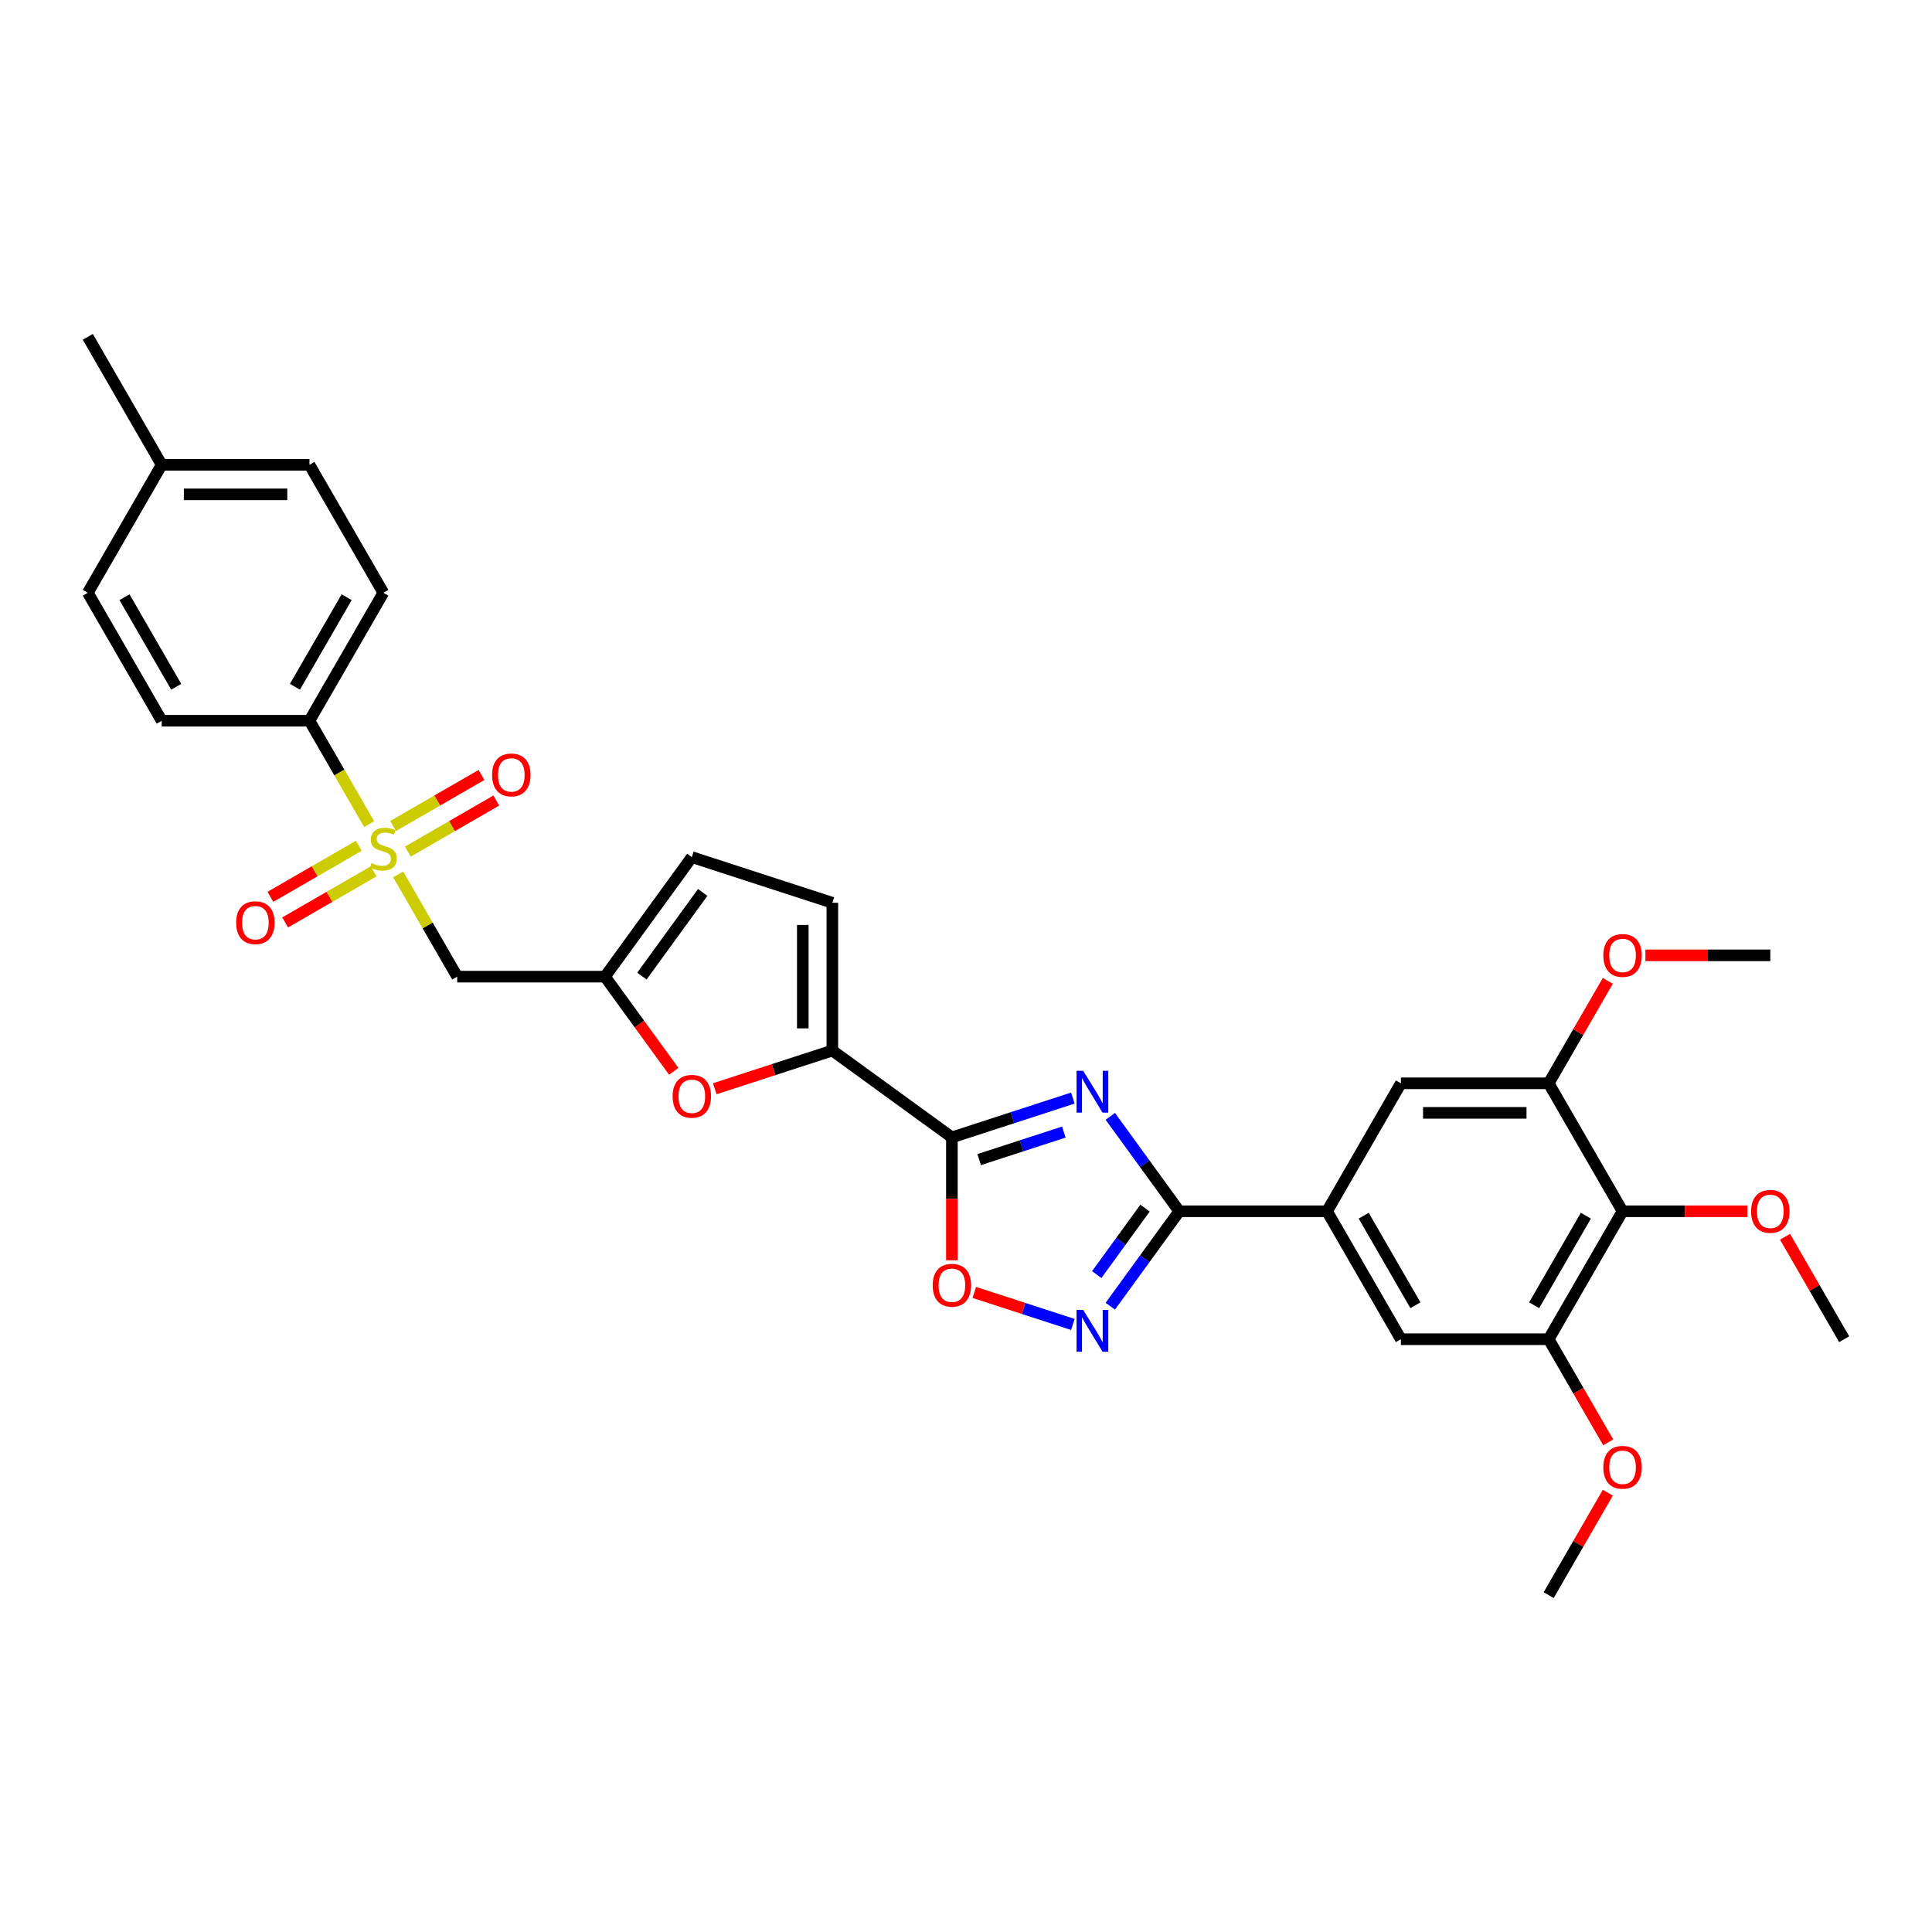 <?xml version='1.0' encoding='iso-8859-1'?>
<svg version='1.1' baseProfile='full'
              xmlns='http://www.w3.org/2000/svg'
                      xmlns:rdkit='http://www.rdkit.org/xml'
                      xmlns:xlink='http://www.w3.org/1999/xlink'
                  xml:space='preserve'
width='1000px' height='1000px' viewBox='0 0 1000 1000'>
<!-- END OF HEADER -->
<rect style='opacity:1.0;fill:#FFFFFF;stroke:none' width='1000' height='1000' x='0' y='0'> </rect>
<path class='bond-1' d='M 555.307,568.367 L 524.002,578.538' style='fill:none;fill-rule:evenodd;stroke:#0000FF;stroke-width:6px;stroke-linecap:butt;stroke-linejoin:miter;stroke-opacity:1' />
<path class='bond-1' d='M 524.002,578.538 L 492.697,588.71' style='fill:none;fill-rule:evenodd;stroke:#000000;stroke-width:6px;stroke-linecap:butt;stroke-linejoin:miter;stroke-opacity:1' />
<path class='bond-1' d='M 550.643,585.966 L 528.729,593.086' style='fill:none;fill-rule:evenodd;stroke:#0000FF;stroke-width:6px;stroke-linecap:butt;stroke-linejoin:miter;stroke-opacity:1' />
<path class='bond-1' d='M 528.729,593.086 L 506.815,600.206' style='fill:none;fill-rule:evenodd;stroke:#000000;stroke-width:6px;stroke-linecap:butt;stroke-linejoin:miter;stroke-opacity:1' />
<path class='bond-2' d='M 574.691,577.818 L 592.539,602.384' style='fill:none;fill-rule:evenodd;stroke:#0000FF;stroke-width:6px;stroke-linecap:butt;stroke-linejoin:miter;stroke-opacity:1' />
<path class='bond-2' d='M 592.539,602.384 L 610.387,626.95' style='fill:none;fill-rule:evenodd;stroke:#000000;stroke-width:6px;stroke-linecap:butt;stroke-linejoin:miter;stroke-opacity:1' />
<path class='bond-0' d='M 206.088,452.576 L 221.371,479.046' style='fill:none;fill-rule:evenodd;stroke:#CCCC00;stroke-width:6px;stroke-linecap:butt;stroke-linejoin:miter;stroke-opacity:1' />
<path class='bond-0' d='M 221.371,479.046 L 236.654,505.517' style='fill:none;fill-rule:evenodd;stroke:#000000;stroke-width:6px;stroke-linecap:butt;stroke-linejoin:miter;stroke-opacity:1' />
<path class='bond-14' d='M 191.075,426.572 L 175.625,399.811' style='fill:none;fill-rule:evenodd;stroke:#CCCC00;stroke-width:6px;stroke-linecap:butt;stroke-linejoin:miter;stroke-opacity:1' />
<path class='bond-14' d='M 175.625,399.811 L 160.174,373.05' style='fill:none;fill-rule:evenodd;stroke:#000000;stroke-width:6px;stroke-linecap:butt;stroke-linejoin:miter;stroke-opacity:1' />
<path class='bond-18' d='M 185.734,437.773 L 162.844,450.988' style='fill:none;fill-rule:evenodd;stroke:#CCCC00;stroke-width:6px;stroke-linecap:butt;stroke-linejoin:miter;stroke-opacity:1' />
<path class='bond-18' d='M 162.844,450.988 L 139.955,464.203' style='fill:none;fill-rule:evenodd;stroke:#FF0000;stroke-width:6px;stroke-linecap:butt;stroke-linejoin:miter;stroke-opacity:1' />
<path class='bond-18' d='M 193.382,451.02 L 170.492,464.235' style='fill:none;fill-rule:evenodd;stroke:#CCCC00;stroke-width:6px;stroke-linecap:butt;stroke-linejoin:miter;stroke-opacity:1' />
<path class='bond-18' d='M 170.492,464.235 L 147.603,477.45' style='fill:none;fill-rule:evenodd;stroke:#FF0000;stroke-width:6px;stroke-linecap:butt;stroke-linejoin:miter;stroke-opacity:1' />
<path class='bond-19' d='M 211.094,440.793 L 233.983,427.578' style='fill:none;fill-rule:evenodd;stroke:#CCCC00;stroke-width:6px;stroke-linecap:butt;stroke-linejoin:miter;stroke-opacity:1' />
<path class='bond-19' d='M 233.983,427.578 L 256.873,414.363' style='fill:none;fill-rule:evenodd;stroke:#FF0000;stroke-width:6px;stroke-linecap:butt;stroke-linejoin:miter;stroke-opacity:1' />
<path class='bond-19' d='M 203.446,427.547 L 226.335,414.332' style='fill:none;fill-rule:evenodd;stroke:#CCCC00;stroke-width:6px;stroke-linecap:butt;stroke-linejoin:miter;stroke-opacity:1' />
<path class='bond-19' d='M 226.335,414.332 L 249.225,401.117' style='fill:none;fill-rule:evenodd;stroke:#FF0000;stroke-width:6px;stroke-linecap:butt;stroke-linejoin:miter;stroke-opacity:1' />
<path class='bond-4' d='M 492.697,588.71 L 430.823,543.757' style='fill:none;fill-rule:evenodd;stroke:#000000;stroke-width:6px;stroke-linecap:butt;stroke-linejoin:miter;stroke-opacity:1' />
<path class='bond-5' d='M 492.697,588.71 L 492.697,620.518' style='fill:none;fill-rule:evenodd;stroke:#000000;stroke-width:6px;stroke-linecap:butt;stroke-linejoin:miter;stroke-opacity:1' />
<path class='bond-5' d='M 492.697,620.518 L 492.697,652.326' style='fill:none;fill-rule:evenodd;stroke:#FF0000;stroke-width:6px;stroke-linecap:butt;stroke-linejoin:miter;stroke-opacity:1' />
<path class='bond-3' d='M 610.387,626.95 L 592.539,651.516' style='fill:none;fill-rule:evenodd;stroke:#000000;stroke-width:6px;stroke-linecap:butt;stroke-linejoin:miter;stroke-opacity:1' />
<path class='bond-3' d='M 592.539,651.516 L 574.691,676.082' style='fill:none;fill-rule:evenodd;stroke:#0000FF;stroke-width:6px;stroke-linecap:butt;stroke-linejoin:miter;stroke-opacity:1' />
<path class='bond-3' d='M 592.658,625.329 L 580.164,642.525' style='fill:none;fill-rule:evenodd;stroke:#000000;stroke-width:6px;stroke-linecap:butt;stroke-linejoin:miter;stroke-opacity:1' />
<path class='bond-3' d='M 580.164,642.525 L 567.67,659.721' style='fill:none;fill-rule:evenodd;stroke:#0000FF;stroke-width:6px;stroke-linecap:butt;stroke-linejoin:miter;stroke-opacity:1' />
<path class='bond-8' d='M 610.387,626.95 L 686.867,626.95' style='fill:none;fill-rule:evenodd;stroke:#000000;stroke-width:6px;stroke-linecap:butt;stroke-linejoin:miter;stroke-opacity:1' />
<path class='bond-32' d='M 555.307,685.533 L 529.796,677.244' style='fill:none;fill-rule:evenodd;stroke:#0000FF;stroke-width:6px;stroke-linecap:butt;stroke-linejoin:miter;stroke-opacity:1' />
<path class='bond-32' d='M 529.796,677.244 L 504.285,668.955' style='fill:none;fill-rule:evenodd;stroke:#FF0000;stroke-width:6px;stroke-linecap:butt;stroke-linejoin:miter;stroke-opacity:1' />
<path class='bond-7' d='M 430.823,543.757 L 400.382,553.647' style='fill:none;fill-rule:evenodd;stroke:#000000;stroke-width:6px;stroke-linecap:butt;stroke-linejoin:miter;stroke-opacity:1' />
<path class='bond-7' d='M 400.382,553.647 L 369.941,563.538' style='fill:none;fill-rule:evenodd;stroke:#FF0000;stroke-width:6px;stroke-linecap:butt;stroke-linejoin:miter;stroke-opacity:1' />
<path class='bond-13' d='M 430.823,543.757 L 430.823,467.277' style='fill:none;fill-rule:evenodd;stroke:#000000;stroke-width:6px;stroke-linecap:butt;stroke-linejoin:miter;stroke-opacity:1' />
<path class='bond-13' d='M 415.528,532.285 L 415.528,478.749' style='fill:none;fill-rule:evenodd;stroke:#000000;stroke-width:6px;stroke-linecap:butt;stroke-linejoin:miter;stroke-opacity:1' />
<path class='bond-6' d='M 236.654,505.517 L 313.133,505.517' style='fill:none;fill-rule:evenodd;stroke:#000000;stroke-width:6px;stroke-linecap:butt;stroke-linejoin:miter;stroke-opacity:1' />
<path class='bond-9' d='M 348.741,554.526 L 330.937,530.021' style='fill:none;fill-rule:evenodd;stroke:#FF0000;stroke-width:6px;stroke-linecap:butt;stroke-linejoin:miter;stroke-opacity:1' />
<path class='bond-9' d='M 330.937,530.021 L 313.133,505.517' style='fill:none;fill-rule:evenodd;stroke:#000000;stroke-width:6px;stroke-linecap:butt;stroke-linejoin:miter;stroke-opacity:1' />
<path class='bond-15' d='M 686.867,626.95 L 725.106,560.717' style='fill:none;fill-rule:evenodd;stroke:#000000;stroke-width:6px;stroke-linecap:butt;stroke-linejoin:miter;stroke-opacity:1' />
<path class='bond-16' d='M 686.867,626.95 L 725.106,693.183' style='fill:none;fill-rule:evenodd;stroke:#000000;stroke-width:6px;stroke-linecap:butt;stroke-linejoin:miter;stroke-opacity:1' />
<path class='bond-16' d='M 705.849,629.237 L 732.617,675.6' style='fill:none;fill-rule:evenodd;stroke:#000000;stroke-width:6px;stroke-linecap:butt;stroke-linejoin:miter;stroke-opacity:1' />
<path class='bond-34' d='M 313.133,505.517 L 358.087,443.643' style='fill:none;fill-rule:evenodd;stroke:#000000;stroke-width:6px;stroke-linecap:butt;stroke-linejoin:miter;stroke-opacity:1' />
<path class='bond-34' d='M 332.251,505.226 L 363.719,461.915' style='fill:none;fill-rule:evenodd;stroke:#000000;stroke-width:6px;stroke-linecap:butt;stroke-linejoin:miter;stroke-opacity:1' />
<path class='bond-10' d='M 839.826,626.95 L 801.586,693.183' style='fill:none;fill-rule:evenodd;stroke:#000000;stroke-width:6px;stroke-linecap:butt;stroke-linejoin:miter;stroke-opacity:1' />
<path class='bond-10' d='M 820.843,629.237 L 794.075,675.6' style='fill:none;fill-rule:evenodd;stroke:#000000;stroke-width:6px;stroke-linecap:butt;stroke-linejoin:miter;stroke-opacity:1' />
<path class='bond-22' d='M 839.826,626.95 L 872.139,626.95' style='fill:none;fill-rule:evenodd;stroke:#000000;stroke-width:6px;stroke-linecap:butt;stroke-linejoin:miter;stroke-opacity:1' />
<path class='bond-22' d='M 872.139,626.95 L 904.451,626.95' style='fill:none;fill-rule:evenodd;stroke:#FF0000;stroke-width:6px;stroke-linecap:butt;stroke-linejoin:miter;stroke-opacity:1' />
<path class='bond-33' d='M 839.826,626.95 L 801.586,560.717' style='fill:none;fill-rule:evenodd;stroke:#000000;stroke-width:6px;stroke-linecap:butt;stroke-linejoin:miter;stroke-opacity:1' />
<path class='bond-11' d='M 801.586,560.717 L 725.106,560.717' style='fill:none;fill-rule:evenodd;stroke:#000000;stroke-width:6px;stroke-linecap:butt;stroke-linejoin:miter;stroke-opacity:1' />
<path class='bond-11' d='M 790.114,576.013 L 736.578,576.013' style='fill:none;fill-rule:evenodd;stroke:#000000;stroke-width:6px;stroke-linecap:butt;stroke-linejoin:miter;stroke-opacity:1' />
<path class='bond-24' d='M 801.586,560.717 L 816.895,534.2' style='fill:none;fill-rule:evenodd;stroke:#000000;stroke-width:6px;stroke-linecap:butt;stroke-linejoin:miter;stroke-opacity:1' />
<path class='bond-24' d='M 816.895,534.2 L 832.205,507.684' style='fill:none;fill-rule:evenodd;stroke:#FF0000;stroke-width:6px;stroke-linecap:butt;stroke-linejoin:miter;stroke-opacity:1' />
<path class='bond-12' d='M 801.586,693.183 L 725.106,693.183' style='fill:none;fill-rule:evenodd;stroke:#000000;stroke-width:6px;stroke-linecap:butt;stroke-linejoin:miter;stroke-opacity:1' />
<path class='bond-23' d='M 801.586,693.183 L 816.993,719.868' style='fill:none;fill-rule:evenodd;stroke:#000000;stroke-width:6px;stroke-linecap:butt;stroke-linejoin:miter;stroke-opacity:1' />
<path class='bond-23' d='M 816.993,719.868 L 832.399,746.553' style='fill:none;fill-rule:evenodd;stroke:#FF0000;stroke-width:6px;stroke-linecap:butt;stroke-linejoin:miter;stroke-opacity:1' />
<path class='bond-17' d='M 430.823,467.277 L 358.087,443.643' style='fill:none;fill-rule:evenodd;stroke:#000000;stroke-width:6px;stroke-linecap:butt;stroke-linejoin:miter;stroke-opacity:1' />
<path class='bond-20' d='M 160.174,373.05 L 198.414,306.817' style='fill:none;fill-rule:evenodd;stroke:#000000;stroke-width:6px;stroke-linecap:butt;stroke-linejoin:miter;stroke-opacity:1' />
<path class='bond-20' d='M 152.663,355.467 L 179.431,309.104' style='fill:none;fill-rule:evenodd;stroke:#000000;stroke-width:6px;stroke-linecap:butt;stroke-linejoin:miter;stroke-opacity:1' />
<path class='bond-21' d='M 160.174,373.05 L 83.694,373.05' style='fill:none;fill-rule:evenodd;stroke:#000000;stroke-width:6px;stroke-linecap:butt;stroke-linejoin:miter;stroke-opacity:1' />
<path class='bond-25' d='M 198.414,306.817 L 160.174,240.583' style='fill:none;fill-rule:evenodd;stroke:#000000;stroke-width:6px;stroke-linecap:butt;stroke-linejoin:miter;stroke-opacity:1' />
<path class='bond-26' d='M 83.694,373.05 L 45.455,306.817' style='fill:none;fill-rule:evenodd;stroke:#000000;stroke-width:6px;stroke-linecap:butt;stroke-linejoin:miter;stroke-opacity:1' />
<path class='bond-26' d='M 91.205,355.467 L 64.437,309.104' style='fill:none;fill-rule:evenodd;stroke:#000000;stroke-width:6px;stroke-linecap:butt;stroke-linejoin:miter;stroke-opacity:1' />
<path class='bond-28' d='M 923.927,640.15 L 939.236,666.667' style='fill:none;fill-rule:evenodd;stroke:#FF0000;stroke-width:6px;stroke-linecap:butt;stroke-linejoin:miter;stroke-opacity:1' />
<path class='bond-28' d='M 939.236,666.667 L 954.545,693.183' style='fill:none;fill-rule:evenodd;stroke:#000000;stroke-width:6px;stroke-linecap:butt;stroke-linejoin:miter;stroke-opacity:1' />
<path class='bond-30' d='M 832.205,772.617 L 816.895,799.134' style='fill:none;fill-rule:evenodd;stroke:#FF0000;stroke-width:6px;stroke-linecap:butt;stroke-linejoin:miter;stroke-opacity:1' />
<path class='bond-30' d='M 816.895,799.134 L 801.586,825.65' style='fill:none;fill-rule:evenodd;stroke:#000000;stroke-width:6px;stroke-linecap:butt;stroke-linejoin:miter;stroke-opacity:1' />
<path class='bond-31' d='M 851.68,494.483 L 883.993,494.483' style='fill:none;fill-rule:evenodd;stroke:#FF0000;stroke-width:6px;stroke-linecap:butt;stroke-linejoin:miter;stroke-opacity:1' />
<path class='bond-31' d='M 883.993,494.483 L 916.306,494.483' style='fill:none;fill-rule:evenodd;stroke:#000000;stroke-width:6px;stroke-linecap:butt;stroke-linejoin:miter;stroke-opacity:1' />
<path class='bond-35' d='M 160.174,240.583 L 83.694,240.583' style='fill:none;fill-rule:evenodd;stroke:#000000;stroke-width:6px;stroke-linecap:butt;stroke-linejoin:miter;stroke-opacity:1' />
<path class='bond-35' d='M 148.702,255.879 L 95.166,255.879' style='fill:none;fill-rule:evenodd;stroke:#000000;stroke-width:6px;stroke-linecap:butt;stroke-linejoin:miter;stroke-opacity:1' />
<path class='bond-27' d='M 45.455,306.817 L 83.694,240.583' style='fill:none;fill-rule:evenodd;stroke:#000000;stroke-width:6px;stroke-linecap:butt;stroke-linejoin:miter;stroke-opacity:1' />
<path class='bond-29' d='M 83.694,240.583 L 45.455,174.35' style='fill:none;fill-rule:evenodd;stroke:#000000;stroke-width:6px;stroke-linecap:butt;stroke-linejoin:miter;stroke-opacity:1' />
<path  class='atom-0' d='M 560.646 554.247
L 567.743 565.719
Q 568.447 566.851, 569.579 568.901
Q 570.71 570.95, 570.772 571.073
L 570.772 554.247
L 573.647 554.247
L 573.647 575.906
L 570.68 575.906
L 563.062 563.363
Q 562.175 561.895, 561.227 560.213
Q 560.309 558.53, 560.034 558.01
L 560.034 575.906
L 557.219 575.906
L 557.219 554.247
L 560.646 554.247
' fill='#0000FF'/>
<path  class='atom-1' d='M 192.296 446.717
Q 192.54 446.809, 193.55 447.237
Q 194.559 447.666, 195.661 447.941
Q 196.793 448.186, 197.894 448.186
Q 199.943 448.186, 201.137 447.207
Q 202.33 446.197, 202.33 444.453
Q 202.33 443.26, 201.718 442.526
Q 201.137 441.792, 200.219 441.394
Q 199.301 440.997, 197.771 440.538
Q 195.844 439.956, 194.682 439.406
Q 193.55 438.855, 192.724 437.693
Q 191.928 436.53, 191.928 434.572
Q 191.928 431.85, 193.764 430.167
Q 195.63 428.484, 199.301 428.484
Q 201.81 428.484, 204.655 429.678
L 203.951 432.033
Q 201.351 430.962, 199.393 430.962
Q 197.282 430.962, 196.119 431.85
Q 194.957 432.706, 194.988 434.205
Q 194.988 435.368, 195.569 436.071
Q 196.181 436.775, 197.037 437.173
Q 197.924 437.57, 199.393 438.029
Q 201.351 438.641, 202.513 439.253
Q 203.676 439.865, 204.502 441.119
Q 205.358 442.343, 205.358 444.453
Q 205.358 447.451, 203.339 449.073
Q 201.351 450.664, 198.016 450.664
Q 196.089 450.664, 194.62 450.235
Q 193.183 449.838, 191.47 449.134
L 192.296 446.717
' fill='#CCCC00'/>
<path  class='atom-4' d='M 560.646 677.994
L 567.743 689.466
Q 568.447 690.598, 569.579 692.647
Q 570.71 694.697, 570.772 694.819
L 570.772 677.994
L 573.647 677.994
L 573.647 699.653
L 570.68 699.653
L 563.062 687.11
Q 562.175 685.642, 561.227 683.959
Q 560.309 682.277, 560.034 681.757
L 560.034 699.653
L 557.219 699.653
L 557.219 677.994
L 560.646 677.994
' fill='#0000FF'/>
<path  class='atom-6' d='M 482.754 665.251
Q 482.754 660.05, 485.324 657.144
Q 487.894 654.238, 492.697 654.238
Q 497.5 654.238, 500.069 657.144
Q 502.639 660.05, 502.639 665.251
Q 502.639 670.513, 500.039 673.511
Q 497.439 676.478, 492.697 676.478
Q 487.925 676.478, 485.324 673.511
Q 482.754 670.543, 482.754 665.251
M 492.697 674.031
Q 496.001 674.031, 497.775 671.828
Q 499.58 669.595, 499.58 665.251
Q 499.58 660.999, 497.775 658.857
Q 496.001 656.685, 492.697 656.685
Q 489.393 656.685, 487.588 658.827
Q 485.814 660.968, 485.814 665.251
Q 485.814 669.626, 487.588 671.828
Q 489.393 674.031, 492.697 674.031
' fill='#FF0000'/>
<path  class='atom-8' d='M 348.145 567.451
Q 348.145 562.251, 350.714 559.344
Q 353.284 556.438, 358.087 556.438
Q 362.89 556.438, 365.46 559.344
Q 368.029 562.251, 368.029 567.451
Q 368.029 572.713, 365.429 575.711
Q 362.829 578.678, 358.087 578.678
Q 353.315 578.678, 350.714 575.711
Q 348.145 572.744, 348.145 567.451
M 358.087 576.231
Q 361.391 576.231, 363.165 574.028
Q 364.97 571.795, 364.97 567.451
Q 364.97 563.199, 363.165 561.058
Q 361.391 558.886, 358.087 558.886
Q 354.783 558.886, 352.978 561.027
Q 351.204 563.168, 351.204 567.451
Q 351.204 571.826, 352.978 574.028
Q 354.783 576.231, 358.087 576.231
' fill='#FF0000'/>
<path  class='atom-19' d='M 122.238 477.584
Q 122.238 472.384, 124.808 469.478
Q 127.378 466.571, 132.181 466.571
Q 136.983 466.571, 139.553 469.478
Q 142.123 472.384, 142.123 477.584
Q 142.123 482.846, 139.523 485.844
Q 136.922 488.812, 132.181 488.812
Q 127.408 488.812, 124.808 485.844
Q 122.238 482.877, 122.238 477.584
M 132.181 486.364
Q 135.484 486.364, 137.259 484.162
Q 139.064 481.928, 139.064 477.584
Q 139.064 473.332, 137.259 471.191
Q 135.484 469.019, 132.181 469.019
Q 128.877 469.019, 127.072 471.16
Q 125.297 473.302, 125.297 477.584
Q 125.297 481.959, 127.072 484.162
Q 128.877 486.364, 132.181 486.364
' fill='#FF0000'/>
<path  class='atom-20' d='M 254.705 401.105
Q 254.705 395.904, 257.275 392.998
Q 259.844 390.092, 264.647 390.092
Q 269.45 390.092, 272.02 392.998
Q 274.59 395.904, 274.59 401.105
Q 274.59 406.367, 271.989 409.365
Q 269.389 412.332, 264.647 412.332
Q 259.875 412.332, 257.275 409.365
Q 254.705 406.397, 254.705 401.105
M 264.647 409.885
Q 267.951 409.885, 269.725 407.682
Q 271.53 405.449, 271.53 401.105
Q 271.53 396.852, 269.725 394.711
Q 267.951 392.539, 264.647 392.539
Q 261.343 392.539, 259.538 394.68
Q 257.764 396.822, 257.764 401.105
Q 257.764 405.479, 259.538 407.682
Q 261.343 409.885, 264.647 409.885
' fill='#FF0000'/>
<path  class='atom-23' d='M 906.363 627.011
Q 906.363 621.811, 908.933 618.904
Q 911.503 615.998, 916.306 615.998
Q 921.109 615.998, 923.678 618.904
Q 926.248 621.811, 926.248 627.011
Q 926.248 632.273, 923.648 635.271
Q 921.047 638.238, 916.306 638.238
Q 911.533 638.238, 908.933 635.271
Q 906.363 632.304, 906.363 627.011
M 916.306 635.791
Q 919.61 635.791, 921.384 633.588
Q 923.189 631.355, 923.189 627.011
Q 923.189 622.759, 921.384 620.617
Q 919.61 618.445, 916.306 618.445
Q 913.002 618.445, 911.197 620.587
Q 909.422 622.728, 909.422 627.011
Q 909.422 631.386, 911.197 633.588
Q 913.002 635.791, 916.306 635.791
' fill='#FF0000'/>
<path  class='atom-24' d='M 829.884 759.478
Q 829.884 754.277, 832.453 751.371
Q 835.023 748.465, 839.826 748.465
Q 844.629 748.465, 847.199 751.371
Q 849.768 754.277, 849.768 759.478
Q 849.768 764.74, 847.168 767.738
Q 844.568 770.705, 839.826 770.705
Q 835.054 770.705, 832.453 767.738
Q 829.884 764.77, 829.884 759.478
M 839.826 768.258
Q 843.13 768.258, 844.904 766.055
Q 846.709 763.822, 846.709 759.478
Q 846.709 755.226, 844.904 753.084
Q 843.13 750.912, 839.826 750.912
Q 836.522 750.912, 834.717 753.054
Q 832.943 755.195, 832.943 759.478
Q 832.943 763.852, 834.717 766.055
Q 836.522 768.258, 839.826 768.258
' fill='#FF0000'/>
<path  class='atom-25' d='M 829.884 494.544
Q 829.884 489.344, 832.453 486.438
Q 835.023 483.531, 839.826 483.531
Q 844.629 483.531, 847.199 486.438
Q 849.768 489.344, 849.768 494.544
Q 849.768 499.806, 847.168 502.804
Q 844.568 505.772, 839.826 505.772
Q 835.054 505.772, 832.453 502.804
Q 829.884 499.837, 829.884 494.544
M 839.826 503.324
Q 843.13 503.324, 844.904 501.122
Q 846.709 498.889, 846.709 494.544
Q 846.709 490.292, 844.904 488.151
Q 843.13 485.979, 839.826 485.979
Q 836.522 485.979, 834.717 488.12
Q 832.943 490.262, 832.943 494.544
Q 832.943 498.919, 834.717 501.122
Q 836.522 503.324, 839.826 503.324
' fill='#FF0000'/>
</svg>
